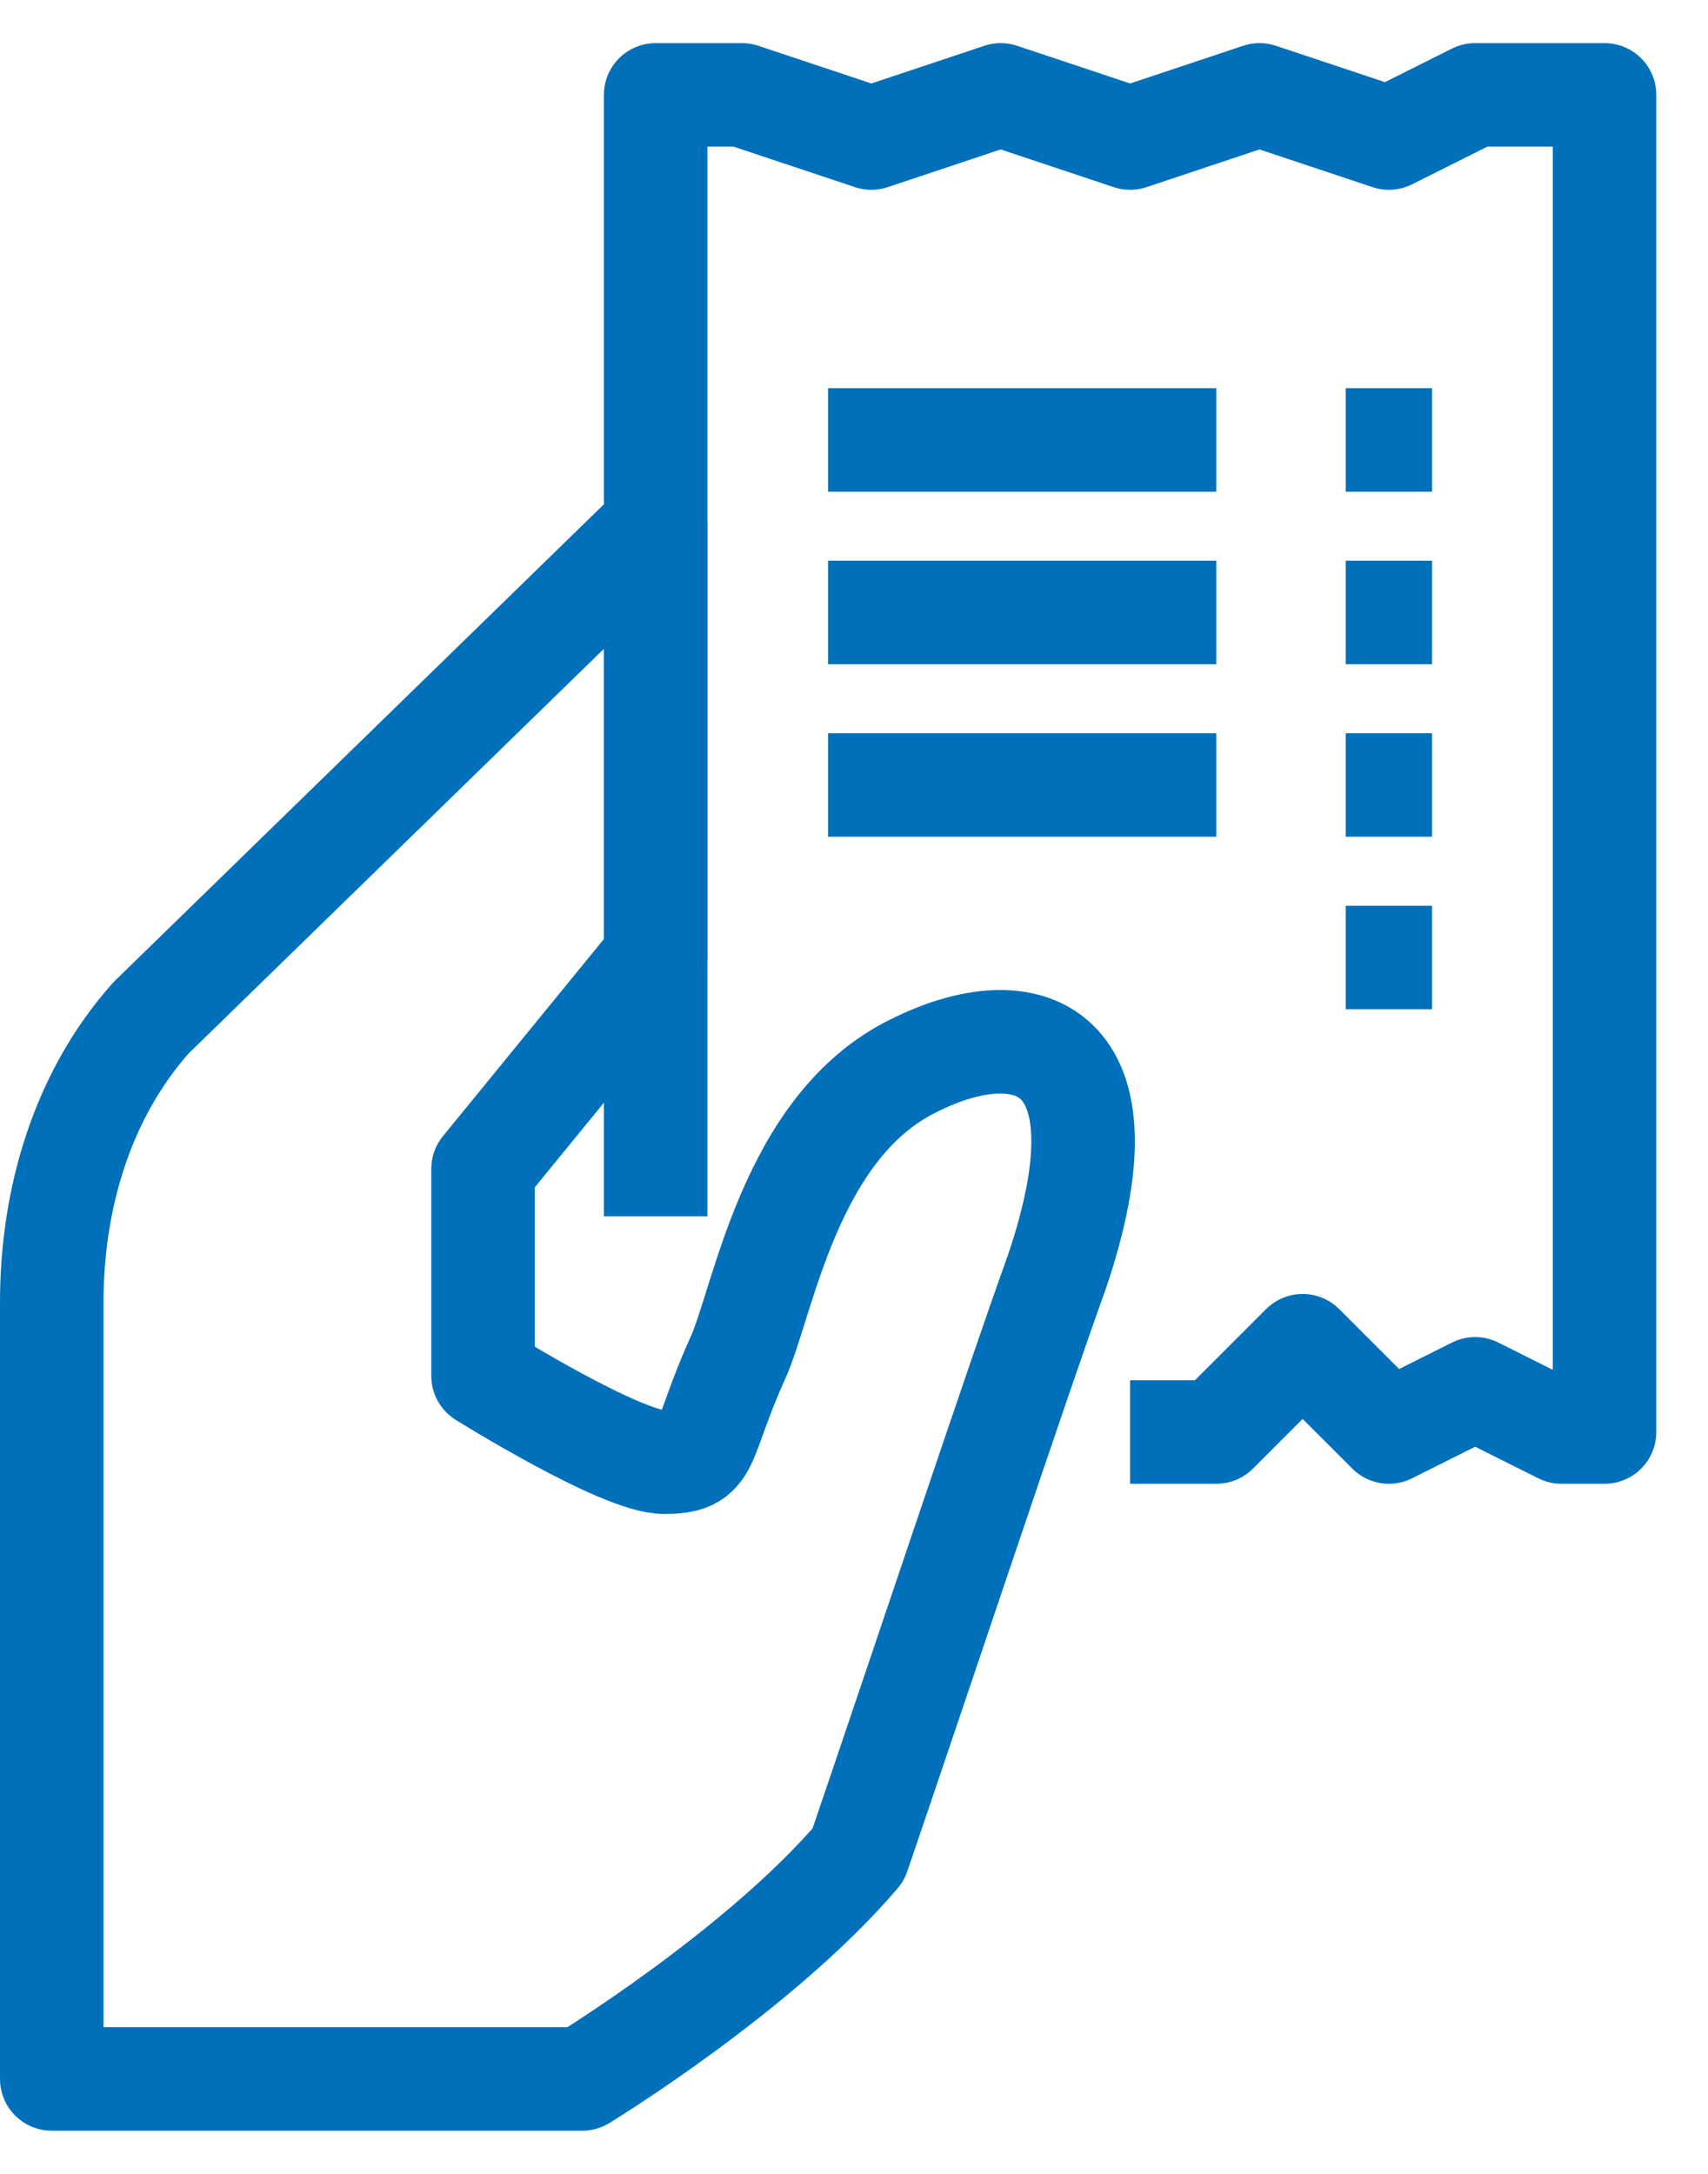 <svg width="33" height="42" viewBox="0 0 33 42" fill="none" xmlns="http://www.w3.org/2000/svg">
<path d="M12.668 23.5V1.833H14.335L16.835 2.667L19.335 1.833L21.835 2.667L24.335 1.833L26.835 2.667L28.501 1.833H31.001V27.667H30.168L28.501 26.833L26.835 27.667L25.168 26L23.501 27.667H21.835" stroke="#0070BA" stroke-width="2" stroke-miterlimit="10" stroke-linejoin="round"/>
<path d="M17.667 20.583C15.25 21.75 14.75 25.166 14.25 26.25C13.5 27.916 13.75 28.25 12.833 28.25C12 28.25 9.333 26.583 9.333 26.583V22.583L12.667 18.5V10.166L2.917 19.666C1.583 21.166 1 23.166 1 25.166C1 29.166 1 37.666 1 40.166H11.25C11.25 40.166 14.667 38.083 16.583 35.833C17.75 32.416 19.75 26.416 20.417 24.583C21.917 20.166 19.833 19.5 17.667 20.583Z" stroke="#0070BA" stroke-width="2" stroke-miterlimit="10" stroke-linejoin="round"/>
<path d="M16 8.5H23.5" stroke="#0070BA" stroke-width="2" stroke-miterlimit="10" stroke-linejoin="round"/>
<path d="M26 8.5H27.667" stroke="#0070BA" stroke-width="2" stroke-miterlimit="10" stroke-linejoin="round"/>
<path d="M16 11.833H23.5" stroke="#0070BA" stroke-width="2" stroke-miterlimit="10" stroke-linejoin="round"/>
<path d="M26 11.833H27.667" stroke="#0070BA" stroke-width="2" stroke-miterlimit="10" stroke-linejoin="round"/>
<path d="M16 15.166H23.5" stroke="#0070BA" stroke-width="2" stroke-miterlimit="10" stroke-linejoin="round"/>
<path d="M26 15.166H27.667" stroke="#0070BA" stroke-width="2" stroke-miterlimit="10" stroke-linejoin="round"/>
<path d="M26 18.5H27.667" stroke="#0070BA" stroke-width="2" stroke-miterlimit="10" stroke-linejoin="round"/>
</svg>
